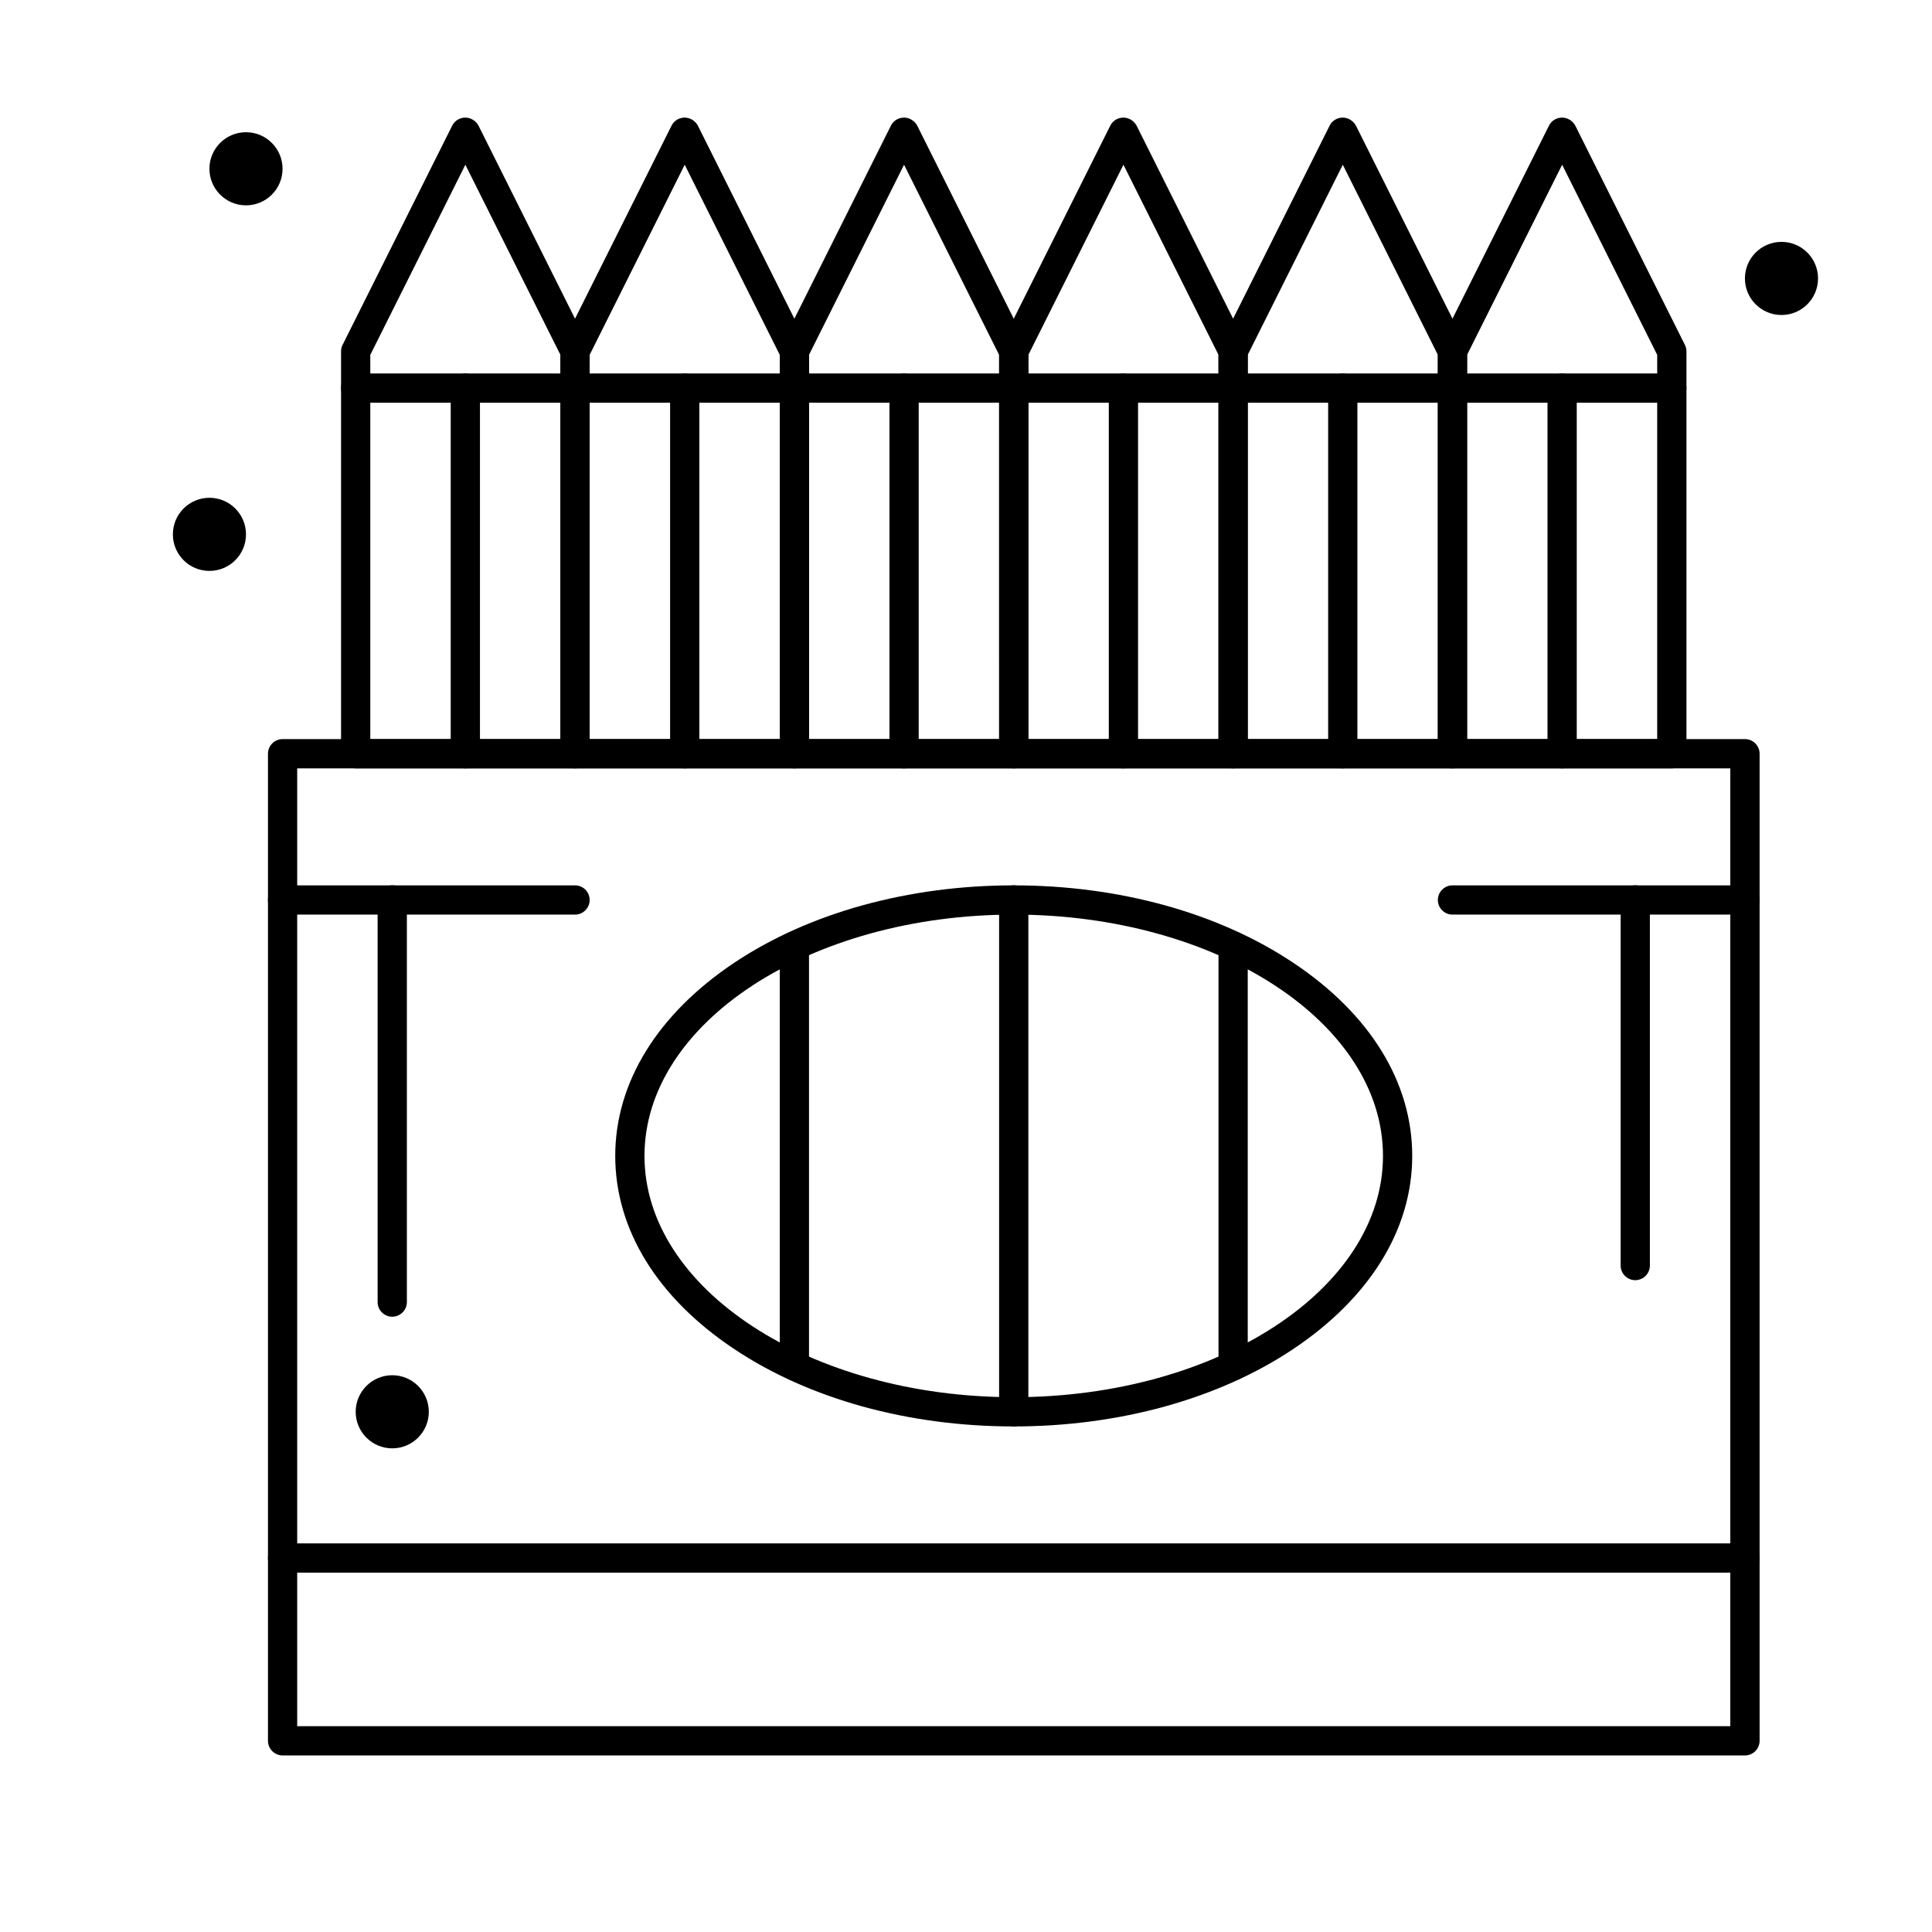 <?xml version="1.0" encoding="UTF-8"?>
<!-- The Best Svg Icon site in the world: iconSvg.co, Visit us! https://iconsvg.co -->
<svg fill="#000000" width="800px" height="800px" version="1.1" viewBox="144 144 512 512" xmlns="http://www.w3.org/2000/svg">
 <g>
  <path d="m606.43 609.21h-387.54c-2.133 0-3.875-1.742-3.875-3.875v-261.59c0-2.133 1.742-3.875 3.875-3.875h387.55c2.133 0 3.875 1.742 3.875 3.875v261.59c-0.004 2.133-1.746 3.875-3.879 3.875zm-383.67-7.75h379.79v-253.84h-379.79z"/>
  <path d="m606.43 560.77h-387.54c-2.133 0-3.875-1.742-3.875-3.875 0-2.133 1.742-3.875 3.875-3.875h387.55c2.133 0 3.875 1.742 3.875 3.875-0.004 2.129-1.746 3.875-3.879 3.875z"/>
  <path d="m296.39 347.62h-58.133c-2.133 0-3.875-1.742-3.875-3.875v-106.57c0-0.582 0.098-1.16 0.387-1.742l29.066-58.133c0.68-1.355 2.035-2.133 3.488-2.133s2.809 0.871 3.488 2.133l29.066 58.133c0.289 0.582 0.387 1.16 0.387 1.742v106.57c0 2.133-1.742 3.875-3.875 3.875zm-54.258-7.75h50.383v-101.83l-25.191-50.383-25.191 50.383z"/>
  <path d="m267.32 347.62c-2.133 0-3.875-1.742-3.875-3.875v-96.887c0-2.133 1.742-3.875 3.875-3.875 2.133 0 3.875 1.742 3.875 3.875v96.887c0 2.133-1.742 3.875-3.875 3.875z"/>
  <path d="m325.46 347.62c-2.133 0-3.875-1.742-3.875-3.875v-96.887c0-2.133 1.742-3.875 3.875-3.875 2.133 0 3.875 1.742 3.875 3.875v96.887c0 2.133-1.746 3.875-3.875 3.875z"/>
  <path d="m383.59 347.62c-2.133 0-3.875-1.742-3.875-3.875v-96.887c0-2.133 1.742-3.875 3.875-3.875 2.133 0 3.875 1.742 3.875 3.875v96.887c0 2.133-1.746 3.875-3.875 3.875z"/>
  <path d="m441.72 347.62c-2.133 0-3.875-1.742-3.875-3.875v-96.887c0-2.133 1.746-3.875 3.875-3.875 2.133 0 3.875 1.742 3.875 3.875v96.887c0.004 2.133-1.742 3.875-3.875 3.875z"/>
  <path d="m354.52 509.81c-2.133 0-3.875-1.742-3.875-3.875v-111.23c0-2.133 1.742-3.875 3.875-3.875 2.133 0 3.875 1.742 3.875 3.875v111.32c0 2.133-1.746 3.781-3.875 3.781z"/>
  <path d="m412.65 522.02c-2.133 0-3.875-1.742-3.875-3.875v-135.64c0-2.133 1.742-3.875 3.875-3.875 2.133 0 3.875 1.742 3.875 3.875v135.64c0.004 2.133-1.742 3.879-3.875 3.879z"/>
  <path d="m470.79 509.81c-2.133 0-3.875-1.742-3.875-3.875v-111.23c0-2.133 1.742-3.875 3.875-3.875 2.133 0 3.875 1.742 3.875 3.875v111.32c0 2.133-1.742 3.781-3.875 3.781z"/>
  <path d="m499.85 347.62c-2.133 0-3.875-1.742-3.875-3.875v-96.887c0-2.133 1.742-3.875 3.875-3.875 2.133 0 3.875 1.742 3.875 3.875v96.887c0 2.133-1.742 3.875-3.875 3.875z"/>
  <path d="m587.05 347.62h-58.133c-2.133 0-3.875-1.742-3.875-3.875v-106.57c0-0.582 0.098-1.16 0.387-1.742l29.066-58.133c0.68-1.355 2.035-2.133 3.488-2.133s2.809 0.871 3.488 2.133l29.066 58.133c0.293 0.582 0.391 1.16 0.391 1.742v106.57c-0.004 2.133-1.746 3.875-3.879 3.875zm-54.258-7.75h50.383v-101.83l-25.191-50.383-25.191 50.383z"/>
  <path d="m557.98 347.62c-2.133 0-3.875-1.742-3.875-3.875v-96.887c0-2.133 1.742-3.875 3.875-3.875s3.875 1.742 3.875 3.875v96.887c0 2.133-1.742 3.875-3.875 3.875z"/>
  <path d="m606.43 386.38h-77.508c-2.133 0-3.875-1.742-3.875-3.875s1.742-3.875 3.875-3.875h77.508c2.133 0 3.875 1.742 3.875 3.875 0 2.129-1.742 3.875-3.875 3.875z"/>
  <path d="m296.39 386.38h-77.508c-2.133 0-3.875-1.742-3.875-3.875s1.742-3.875 3.875-3.875h77.508c2.133 0 3.875 1.742 3.875 3.875 0 2.129-1.742 3.875-3.875 3.875z"/>
  <path d="m577.36 483.26c-2.133 0-3.875-1.742-3.875-3.875v-96.887c0-2.133 1.742-3.875 3.875-3.875s3.875 1.742 3.875 3.875v96.887c0.004 2.129-1.742 3.875-3.875 3.875z"/>
  <path d="m247.95 492.95c-2.133 0-3.875-1.742-3.875-3.875v-106.58c0-2.133 1.742-3.875 3.875-3.875 2.133 0 3.875 1.742 3.875 3.875v106.57c0 2.133-1.746 3.879-3.875 3.879z"/>
  <path d="m257.64 518.14c0 5.352-4.34 9.688-9.688 9.688-5.352 0-9.691-4.336-9.691-9.688s4.34-9.691 9.691-9.691c5.348 0 9.688 4.34 9.688 9.691"/>
  <path d="m587.05 250.73h-348.79c-2.133 0-3.875-1.742-3.875-3.875s1.742-3.875 3.875-3.875h348.79c2.133 0 3.875 1.742 3.875 3.875 0.004 2.129-1.738 3.875-3.871 3.875z"/>
  <path d="m412.65 522.02c-27.902 0-54.258-7.266-74.117-20.539-20.348-13.562-31.488-31.68-31.488-51.156 0-19.473 11.238-37.594 31.488-51.156 19.863-13.273 46.215-20.539 74.117-20.539s54.258 7.266 74.117 20.539c20.348 13.566 31.488 31.684 31.488 51.156 0 19.473-11.238 37.594-31.488 51.156-19.859 13.27-46.211 20.539-74.117 20.539zm0-135.64c-53.965 0-97.855 28.68-97.855 63.945 0 35.266 43.891 63.945 97.855 63.945s97.855-28.68 97.855-63.945c0-35.266-43.887-63.945-97.855-63.945z"/>
  <path d="m354.52 347.62h-58.133c-2.133 0-3.875-1.742-3.875-3.875v-106.57c0-0.582 0.098-1.16 0.387-1.742l29.066-58.133c0.68-1.355 2.035-2.133 3.488-2.133s2.809 0.871 3.488 2.133l29.066 58.133c0.289 0.582 0.387 1.16 0.387 1.742v106.57c0 2.133-1.746 3.875-3.875 3.875zm-54.258-7.75h50.383v-101.83l-25.191-50.383-25.191 50.383z"/>
  <path d="m412.65 347.62h-58.133c-2.133 0-3.875-1.742-3.875-3.875l0.004-106.57c0-0.582 0.098-1.16 0.387-1.742l29.066-58.133c0.68-1.355 2.035-2.133 3.488-2.133s2.809 0.871 3.488 2.133l29.066 58.133c0.289 0.582 0.387 1.16 0.387 1.742v106.57c0 2.133-1.746 3.875-3.879 3.875zm-54.254-7.75h50.383l-0.004-101.83-25.191-50.383-25.191 50.383z"/>
  <path d="m470.79 347.62h-58.133c-2.133 0-3.875-1.742-3.875-3.875v-106.57c0-0.582 0.098-1.16 0.387-1.742l29.066-58.133c0.68-1.355 2.035-2.133 3.488-2.133s2.809 0.871 3.488 2.133l29.066 58.133c0.289 0.582 0.387 1.16 0.387 1.742v106.57c0 2.133-1.742 3.875-3.875 3.875zm-54.254-7.75h50.379v-101.83l-25.191-50.383-25.191 50.383v101.83z"/>
  <path d="m528.92 347.62h-58.133c-2.133 0-3.875-1.742-3.875-3.875v-106.57c0-0.582 0.098-1.16 0.387-1.742l29.066-58.133c0.676-1.355 2.035-2.133 3.488-2.133 1.453 0 2.809 0.871 3.488 2.133l29.066 58.133c0.293 0.582 0.391 1.16 0.391 1.742v106.57c-0.004 2.133-1.746 3.875-3.879 3.875zm-54.258-7.75h50.383v-101.83l-25.191-50.383-25.191 50.383z"/>
  <path d="m625.8 217.79c0 5.348-4.336 9.688-9.688 9.688-5.352 0-9.691-4.34-9.691-9.688 0-5.352 4.34-9.691 9.691-9.691 5.352 0 9.688 4.34 9.688 9.691"/>
  <path d="m218.88 188.73c0 5.348-4.34 9.688-9.691 9.688-5.352 0-9.688-4.34-9.688-9.688 0-5.352 4.336-9.691 9.688-9.691 5.352 0 9.691 4.34 9.691 9.691"/>
  <path d="m209.19 285.61c0 5.352-4.336 9.688-9.688 9.688-5.352 0-9.688-4.336-9.688-9.688 0-5.352 4.336-9.691 9.688-9.691 5.352 0 9.688 4.34 9.688 9.691"/>
 </g>
</svg>